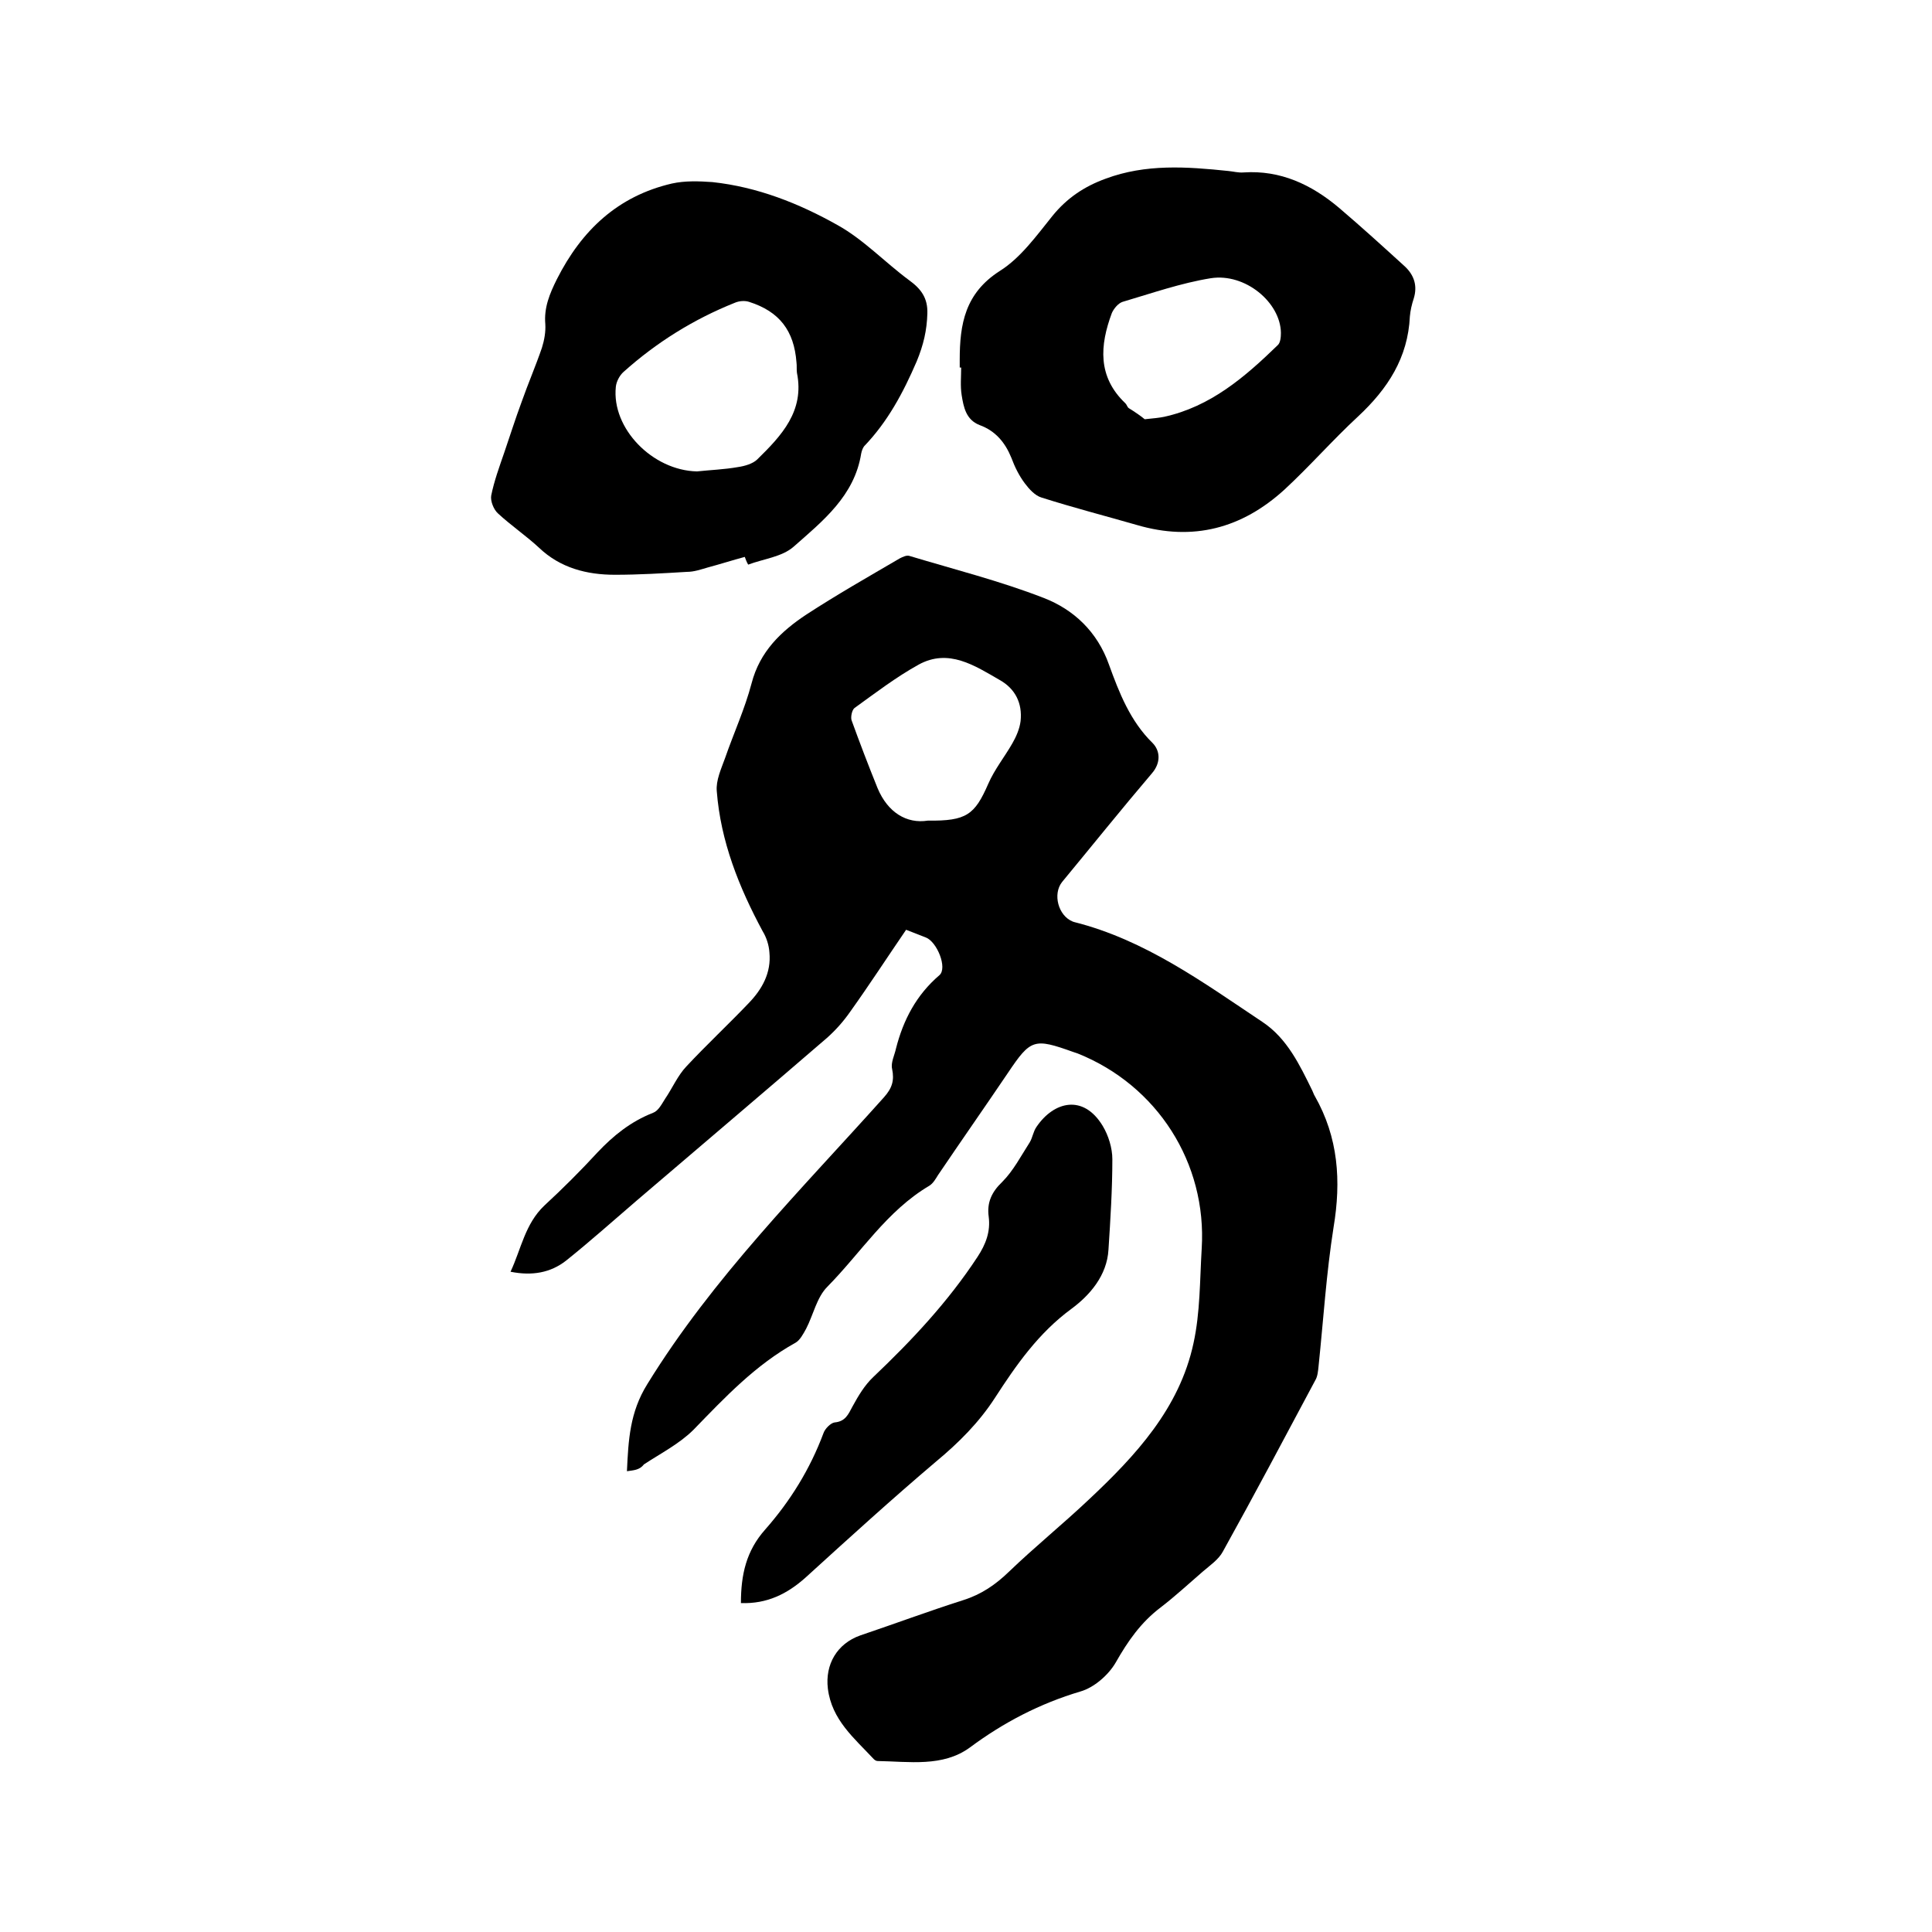 <svg enable-background="new 0 0 400 400" viewBox="0 0 400 400" xmlns="http://www.w3.org/2000/svg"><path d="m129.8 304.6c.3-6.5.6-12.2 4.2-18 13.6-22.1 31.9-40.3 49-59.4 1.7-1.9 2.2-3.5 1.7-5.9-.3-1.3.5-2.8.8-4.2 1.5-5.9 4.2-11.1 9-15.2 1.7-1.5-.5-6.9-2.8-7.8-1.3-.5-2.6-1-4.1-1.6-3.9 5.7-7.6 11.4-11.6 17-1.4 2-3 3.8-4.8 5.4-13.1 11.3-26.2 22.4-39.3 33.6-4.9 4.2-9.7 8.5-14.7 12.5-3.2 2.5-7 3.2-11.5 2.3 2.2-4.7 3-9.9 7-13.7 3.8-3.5 7.5-7.2 11-11 3.3-3.5 6.9-6.4 11.5-8.2 1.1-.4 1.8-1.8 2.5-2.9 1.5-2.2 2.6-4.8 4.4-6.7 4.2-4.5 8.7-8.7 12.9-13.1 2.8-2.9 4.7-6.3 4.3-10.5-.1-1.5-.6-3.1-1.4-4.4-4.9-9.1-8.7-18.6-9.5-29-.2-2.2.9-4.6 1.7-6.8 1.8-5.2 4.1-10.2 5.5-15.5 1.7-6.6 6.1-10.8 11.4-14.3 6.3-4.1 12.8-7.8 19.3-11.6.6-.3 1.4-.7 2-.5 9.3 2.8 18.8 5.2 27.8 8.7 6.2 2.4 11.1 7 13.5 13.8 2.1 5.8 4.4 11.7 9 16.2 1.6 1.6 1.8 4.1-.1 6.3-6.3 7.4-12.4 15-18.6 22.5-2 2.5-.8 7 2.2 8.2.1 0 .2.1.3.1 14.7 3.7 26.7 12.5 39 20.7 5.1 3.4 7.7 8.9 10.3 14.2.2.4.3.8.5 1.1 4.9 8.6 5.5 17.6 3.9 27.2-1.5 9.5-2.1 19.1-3.1 28.7-.1 1-.2 2.2-.7 3-6.3 11.8-12.6 23.7-19.1 35.4-.9 1.7-2.7 2.9-4.2 4.2-2.9 2.5-5.7 5.1-8.7 7.4-4.1 3.1-6.8 7-9.3 11.4-1.5 2.6-4.5 5.2-7.3 6-8.4 2.5-15.9 6.4-22.9 11.6-5.6 4.1-12.6 2.9-19.1 2.8-.3 0-.6-.2-.8-.4-4-4.3-8.7-8.1-9.5-14.6-.6-5 1.9-9.3 6.7-11 7.1-2.4 14.1-5 21.3-7.3 3.8-1.2 6.7-3.2 9.5-5.9 5.3-5.1 11.1-9.8 16.5-14.9 9.7-9.1 18.8-18.9 21.7-32.4 1.4-6.4 1.3-13 1.7-19.6 1.1-17.7-9.2-33.8-25.7-40.4-.3-.1-.6-.2-.9-.3-8.1-2.9-8.8-2.7-13.5 4.3-4.8 7.1-9.7 14.1-14.5 21.2-.5.8-1 1.7-1.8 2.2-8.8 5.2-14.1 13.8-21.1 20.9-2.2 2.2-2.9 5.8-4.4 8.7-.6 1.1-1.3 2.4-2.2 2.9-8.3 4.6-14.6 11.3-21.1 18-2.9 2.9-6.8 4.9-10.3 7.2-.9 1.2-2.2 1.2-3.5 1.4zm62.3-134.7c8 .1 9.7-1.2 12.5-7.6 1.3-3 3.4-5.6 5-8.4.8-1.4 1.5-3 1.7-4.6.4-3.7-1.1-6.7-4.3-8.5-5.2-3-10.6-6.6-16.8-3.2-4.7 2.6-9 5.9-13.3 9-.5.4-.8 1.8-.6 2.5 1.7 4.7 3.5 9.4 5.4 14.1 2.1 5 6 7.4 10.4 6.7z"/><path d="m198.7 76.1c0-.5 0-1.1 0-1.6 0-7.4 1.1-13.8 8.3-18.4 4.3-2.7 7.6-7.3 10.9-11.4 3-3.7 6.6-6.1 11-7.7 8.3-3.1 16.8-2.5 25.4-1.6 1.1.1 2.1.4 3.2.3 7.6-.5 14 2.5 19.7 7.3 4.7 4 9.2 8.1 13.7 12.2 1.9 1.8 2.6 4 1.8 6.6-.4 1.2-.7 2.5-.8 3.7-.4 8.6-4.6 15-10.7 20.7-5.3 4.9-10 10.3-15.3 15.2-8.8 8-18.9 10.7-30.5 7.3-6.6-1.9-13.2-3.6-19.8-5.7-1.3-.4-2.5-1.7-3.4-2.9-1.2-1.6-2.1-3.4-2.8-5.3-1.3-3.2-3.3-5.6-6.6-6.8-2.8-1.1-3.3-3.7-3.7-6.2-.3-1.9-.1-3.8-.1-5.7-.3 0-.3 0-.3 0zm38.3 10.7c2-.2 3-.3 4-.5 9.6-2.1 16.7-8.2 23.5-14.8.6-.5.7-1.7.7-2.6-.1-6.3-7.4-12.4-14.5-11.3-6.2 1-12.2 3.1-18.3 4.9-.9.3-1.8 1.4-2.2 2.3-2.5 6.7-3 13.2 2.8 18.7.3.3.4.8.7 1 1.3.8 2.6 1.7 3.3 2.3z"/><path d="m154.2 115.3c-2.6.7-5.1 1.5-7.7 2.2-1.4.4-2.8.9-4.3.9-5 .3-9.9.6-14.9.6-5.8 0-11.3-1.4-15.7-5.6-2.7-2.5-5.8-4.6-8.5-7.1-.9-.8-1.6-2.6-1.4-3.7.6-3 1.7-6 2.7-8.9 1.2-3.5 2.3-7 3.6-10.5 1.3-3.7 2.9-7.4 4.2-11.2.5-1.6.8-3.3.7-4.9-.3-3.4.9-6.3 2.4-9.3 5.1-10.1 12.6-17.2 23.8-19.8 2.7-.6 5.6-.5 8.4-.3 9.3 1 17.9 4.4 25.9 8.9 5.4 3 9.8 7.7 14.8 11.4 2.5 1.8 3.9 3.7 3.8 6.9-.1 3.5-.8 6.5-2.2 9.9-2.8 6.5-6 12.5-10.9 17.6-.3.4-.5 1-.6 1.5-1.4 8.8-8 14-14 19.3-2.4 2.1-6.2 2.5-9.4 3.7-.4-.7-.5-1.1-.7-1.6zm-9.9-17.7c2.8-.3 5.7-.4 8.5-.9 1.4-.2 3.1-.7 4-1.6 5-4.9 9.8-10 8.2-17.9-.1-.7 0-1.5-.1-2.2-.5-6.5-3.5-10.5-9.8-12.5-.9-.3-2.1-.2-3 .2-8.5 3.4-16.2 8.2-23 14.3-.8.7-1.5 2-1.6 3.1-.9 8.6 7.6 17.3 16.8 17.5z"/><path d="m153.4 331.9c0-5.9 1.1-10.8 5-15.2 5.2-5.9 9.3-12.5 12.1-20 .3-.9 1.5-2.1 2.3-2.2 2.2-.2 2.8-1.6 3.7-3.3 1.2-2.2 2.5-4.4 4.3-6.1 8-7.6 15.5-15.6 21.6-24.9 1.7-2.6 2.7-5.2 2.3-8.3-.4-2.9.6-5.1 2.8-7.2 2.3-2.3 3.9-5.4 5.7-8.2.6-1 .7-2.2 1.4-3.2 3.6-5.3 9.7-6.8 13.7-.2 1.2 2 2 4.6 2 6.9 0 6.2-.4 12.5-.8 18.7-.3 5.4-3.9 9.5-7.7 12.3-6.8 5-11.4 11.6-15.8 18.4-3.3 5.1-7.5 9.3-12.2 13.2-9.2 7.8-18.1 15.9-27 24-3.8 3.4-8 5.5-13.4 5.3z"/></svg>